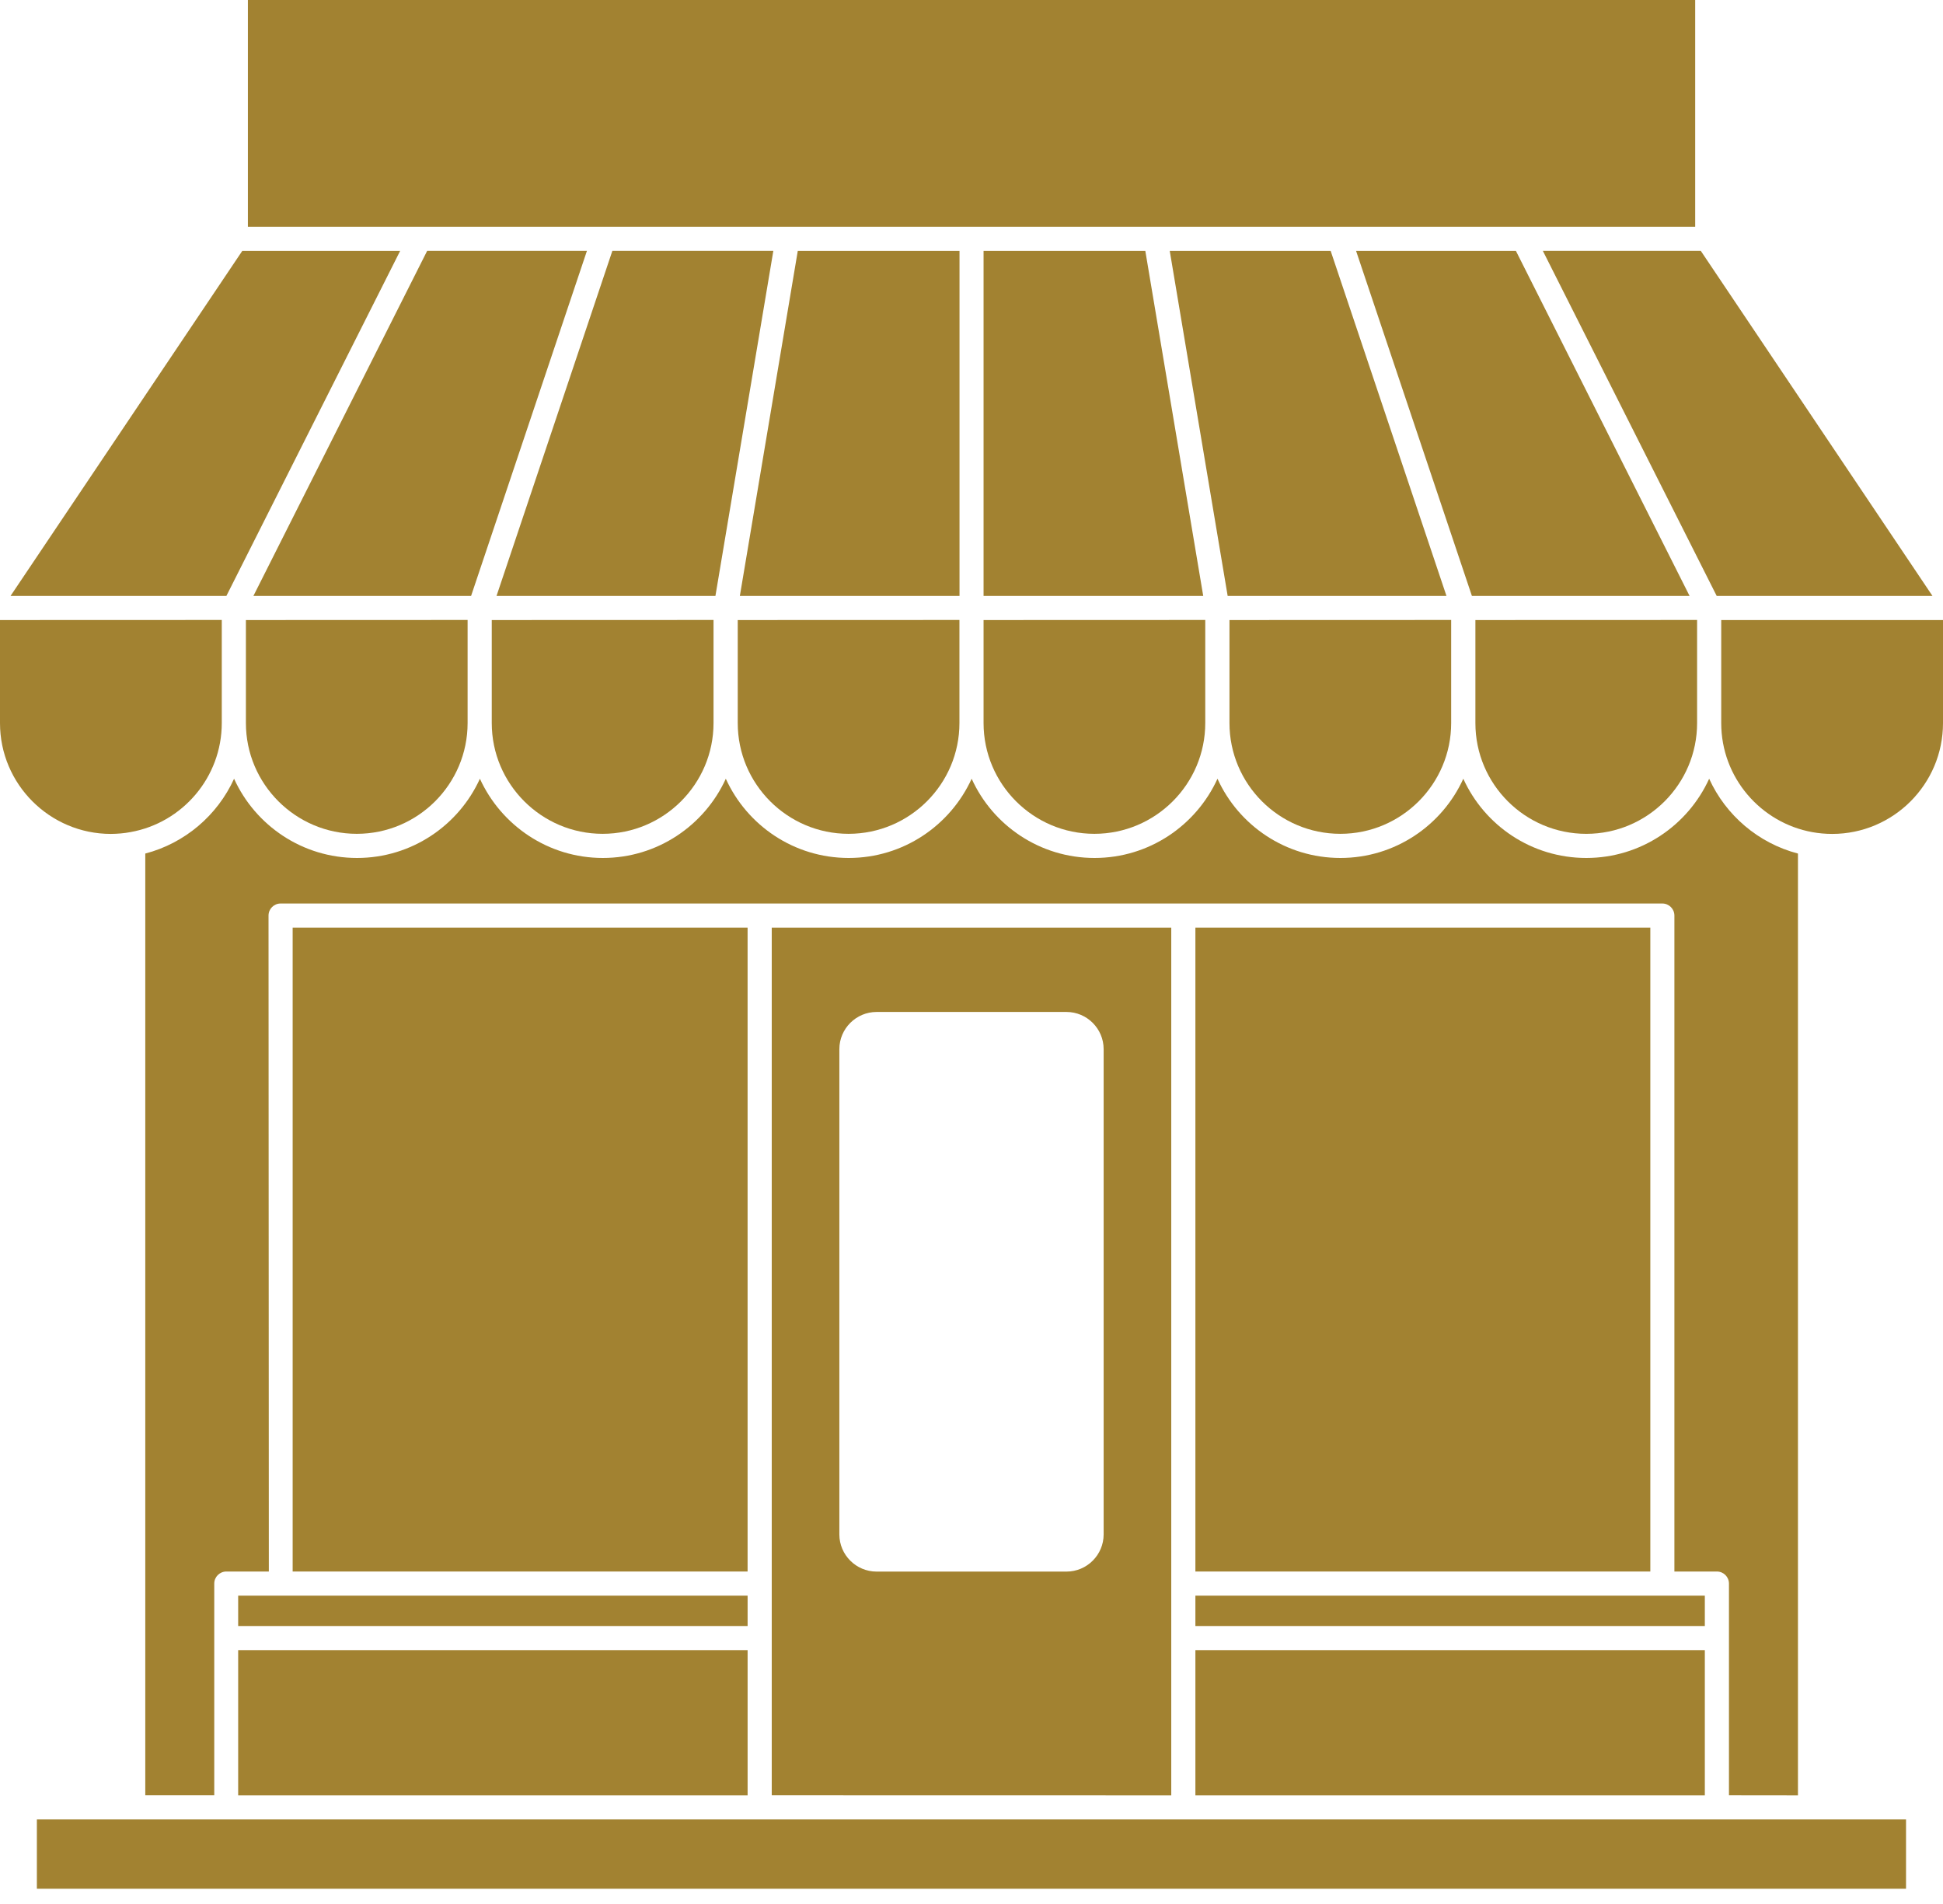 <?xml version="1.0" encoding="UTF-8"?> <svg xmlns="http://www.w3.org/2000/svg" width="100" height="98" viewBox="0 0 100 98" fill="none"><path d="M1.898 93.648H98.097V97.215H1.898V93.648Z" fill="#A28231"></path><path d="M88.586 31.914V37.219C88.586 40.016 90.613 42.352 93.281 42.832C93.609 42.891 93.949 42.922 94.297 42.922C97.441 42.922 100 40.364 100 37.219V31.915L88.586 31.914Z" fill="#A28231"></path><path d="M81.641 42.918C84.785 42.918 87.344 40.36 87.344 37.215V31.91L75.934 31.914V37.219C75.934 40.364 78.493 42.918 81.641 42.918Z" fill="#A28231"></path><path d="M63.277 37.214C63.277 40.359 65.836 42.917 68.984 42.917C72.129 42.917 74.687 40.359 74.687 37.214V31.91L63.277 31.914L63.277 37.214Z" fill="#A28231"></path><path d="M50.621 37.214C50.621 40.359 53.18 42.917 56.324 42.917C59.469 42.917 62.031 40.359 62.031 37.214V31.91L50.621 31.914L50.621 37.214Z" fill="#A28231"></path><path d="M37.969 37.214C37.969 40.359 40.528 42.917 43.672 42.917C46.817 42.917 49.379 40.359 49.379 37.214V31.91L37.969 31.914L37.969 37.214Z" fill="#A28231"></path><path d="M25.309 37.214C25.309 40.359 27.872 42.917 31.016 42.917C34.16 42.917 36.723 40.359 36.723 37.214V31.91L25.309 31.914V37.214Z" fill="#A28231"></path><path d="M12.656 37.214C12.656 40.359 15.219 42.917 18.363 42.917C21.508 42.917 24.066 40.359 24.066 37.214V31.91L12.656 31.914L12.656 37.214Z" fill="#A28231"></path><path d="M6.719 42.828C9.383 42.352 11.414 40.016 11.414 37.215V31.91L0 31.914V37.219C0 40.364 2.563 42.922 5.707 42.922C6.051 42.918 6.391 42.891 6.719 42.828Z" fill="#A28231"></path><path d="M20.594 12.914H12.469L0.543 30.672H11.652L20.594 12.914Z" fill="#A28231"></path><path d="M88.352 30.671H99.457L87.535 12.913H79.406L88.352 30.671Z" fill="#A28231"></path><path d="M25.555 30.671H36.821L39.801 12.913H31.516L25.555 30.671Z" fill="#A28231"></path><path d="M60.203 12.914L63.184 30.672H74.445L68.485 12.914H60.203Z" fill="#A28231"></path><path d="M12.758 0H87.246V11.672H12.758V0Z" fill="#A28231"></path><path d="M13.043 30.671H24.246L30.207 12.913H21.984L13.043 30.671Z" fill="#A28231"></path><path d="M49.383 12.914H41.059L38.078 30.672H49.383L49.383 12.914Z" fill="#A28231"></path><path d="M50.621 12.914V30.672H61.926L58.946 12.914H50.621Z" fill="#A28231"></path><path d="M69.793 12.914L75.754 30.672H86.957L78.019 12.914H69.793Z" fill="#A28231"></path><path d="M61.523 84.933H87.742V92.41H61.523V84.933Z" fill="#A28231"></path><path d="M61.523 82.129H87.742V83.692H61.523V82.129Z" fill="#A28231"></path><path d="M61.523 47.746H84.937V80.887H61.523V47.746Z" fill="#A28231"></path><path d="M60.281 92.41V47.746H39.719V92.406L60.281 92.41ZM43.199 54C43.199 52.95 44.058 52.086 45.117 52.086H54.886C55.941 52.086 56.801 52.946 56.801 54V78.977C56.801 80.028 55.945 80.891 54.886 80.891H45.117C44.062 80.891 43.199 80.032 43.199 78.977V54Z" fill="#A28231"></path><path d="M92.535 92.41V43.933C90.5 43.402 88.824 41.969 87.965 40.082C86.871 42.488 84.445 44.16 81.641 44.16C78.828 44.16 76.402 42.488 75.312 40.082C74.219 42.488 71.793 44.16 68.988 44.16C66.176 44.16 63.75 42.488 62.66 40.082C61.562 42.488 59.141 44.16 56.332 44.16C53.523 44.16 51.098 42.488 50.008 40.082C48.91 42.488 46.488 44.16 43.68 44.16C40.871 44.16 38.449 42.488 37.355 40.082C36.258 42.488 33.832 44.16 31.027 44.16C28.223 44.16 25.797 42.488 24.699 40.082C23.605 42.488 21.18 44.16 18.375 44.16C15.563 44.16 13.141 42.488 12.047 40.082C11.191 41.965 9.512 43.402 7.477 43.933V92.406H11.027V81.508C11.027 81.165 11.305 80.887 11.649 80.887H13.836L13.82 47.125C13.82 46.782 14.098 46.504 14.441 46.504H85.555C85.898 46.504 86.176 46.782 86.176 47.125V80.887H88.363C88.707 80.887 88.984 81.165 88.984 81.508V92.406L92.535 92.41Z" fill="#A28231"></path><path d="M15.062 47.746H38.476V80.887H15.062V47.746Z" fill="#A28231"></path><path d="M12.258 82.129H38.477V83.692H12.258V82.129Z" fill="#A28231"></path><path d="M12.258 84.933H38.477V92.41H12.258V84.933Z" fill="#A28231"></path></svg> 
